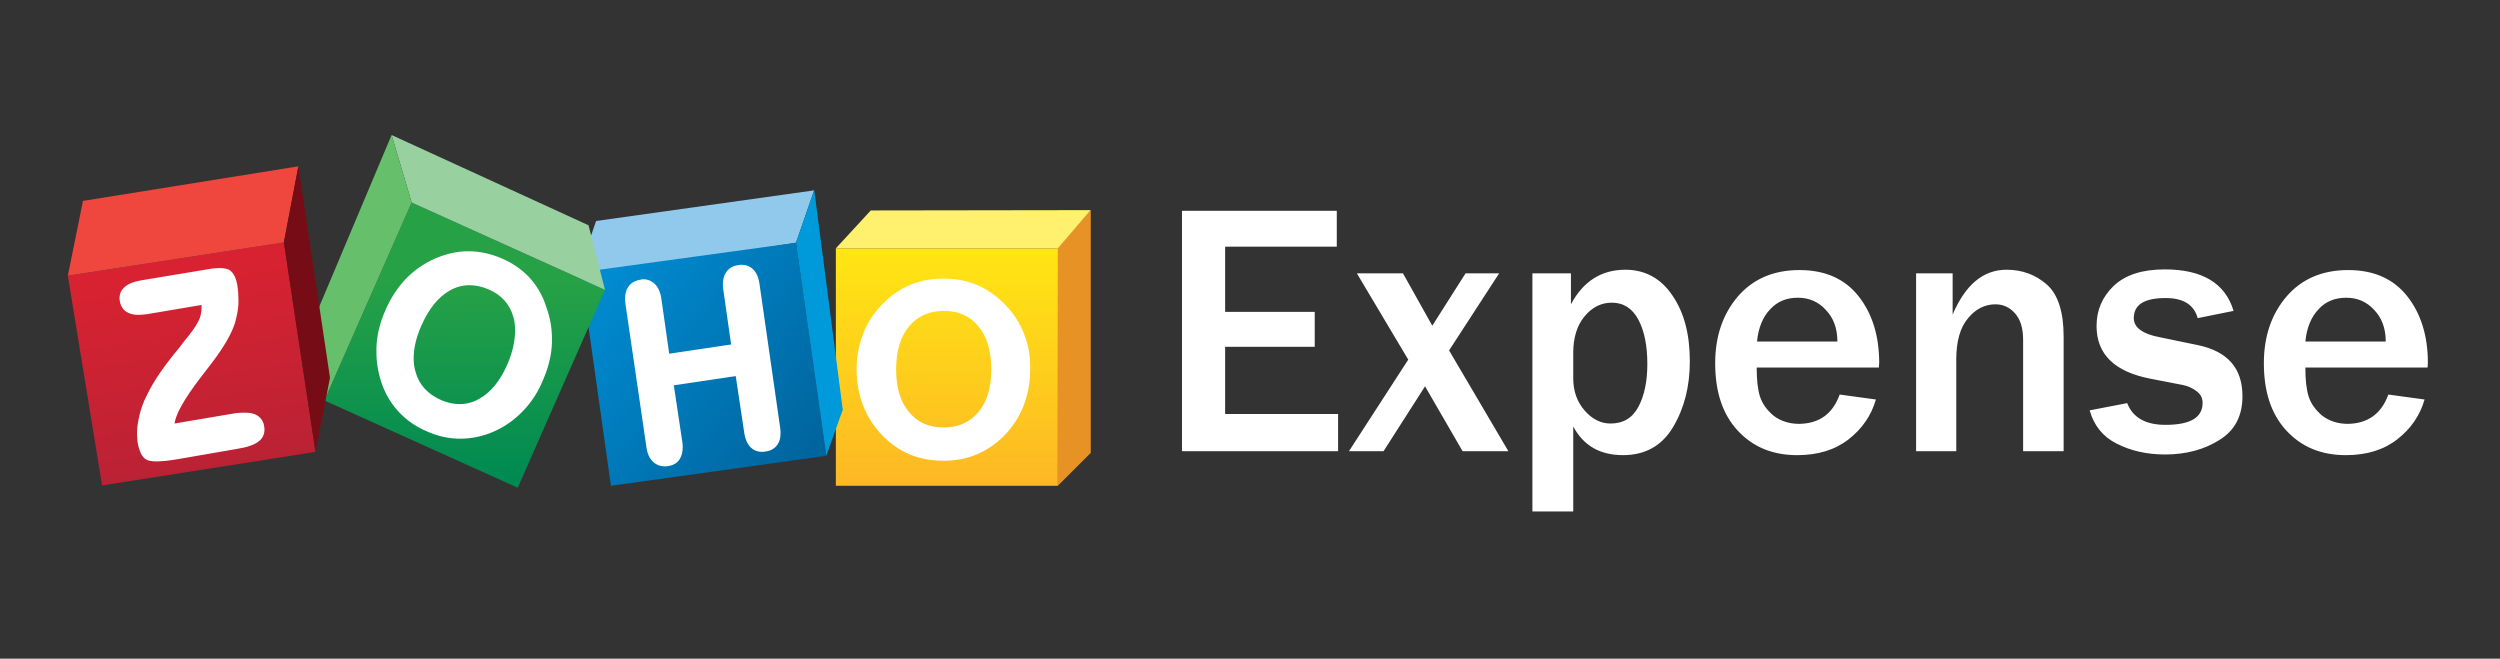 <svg xmlns="http://www.w3.org/2000/svg" viewBox="0 0 759.1 200"><rect x="0" y="0" width="759.1" height="200" fill="#333333" stroke="none"/><path fill="#E79225" d="M331.2 63.8v73.7l-10 10-.2-72.1"/><linearGradient id="a" gradientUnits="userSpaceOnUse" x1="287.528" y1="76.398" x2="287.528" y2="145.326"><stop offset=".006" stop-color="#FFE513"/><stop offset="1" stop-color="#FDB924"/></linearGradient><path fill="url(#a)" d="M253.8 75.4h67.4v72.1h-67.4z"/><path fill="#FFF16D" d="M264.4 63.9l-10.6 11.5h67.4l10-11.6"/><path fill="#91C9ED" d="M181 67.1l66.2-9.3-5.5 15.9-62.8 10 .3-11.4"/><linearGradient id="b" gradientUnits="userSpaceOnUse" x1="180.048" y1="83.686" x2="247.629" y2="137.955"><stop offset=".006" stop-color="#008CD2"/><stop offset="1" stop-color="#00649D"/></linearGradient><path fill="url(#b)" d="M241.7 73.7l9.2 64.7-65.4 9.1-8.8-62.4 3.8-3"/><path fill="#009ADA" d="M247.2 57.8l.1.4 8.6 66.2-5 14-9.2-64.7"/><linearGradient id="c" gradientUnits="userSpaceOnUse" x1="141.091" y1="85.582" x2="141.091" y2="145.969"><stop offset="0" stop-color="#26A146"/><stop offset="1" stop-color="#008A52"/></linearGradient><path fill="url(#c)" d="M125 61.5L183.7 88l-26.5 60.1-58.7-26.5"/><path fill="#98D0A0" d="M118.9 41l6.1 20.5L183.7 88l-5-19.6"/><path fill="#66BF6B" d="M118.9 41L95.3 97l3.2 24.6L125 61.5"/><linearGradient id="d" gradientUnits="userSpaceOnUse" x1="53.49" y1="79.675" x2="63.875" y2="142.37"><stop offset="0" stop-color="#D92231"/><stop offset="1" stop-color="#BA2234"/></linearGradient><path fill="url(#d)" d="M86.2 73.6l9.6 63.6L31 147.4 20.6 83.7"/><path fill="#EF463E" d="M20.6 83.7L25.2 61l65.4-10.5-4.4 23.1"/><path fill="#760D16" d="M90.6 50.5l9.6 64.2-4.4 22.5-9.6-63.6"/><path fill="#FFF" d="M310.9 101.3c-1.3-3.4-3.3-6.4-5.9-9-2.5-2.5-5.3-4.5-8.4-5.8-3.1-1.3-6.5-1.9-10.1-1.9-3.6 0-7 .6-10.1 1.9-3.1 1.3-5.9 3.2-8.4 5.8-2.6 2.6-4.6 5.6-5.9 9-1.3 3.4-2 7-2 11 0 3.9.7 7.5 2 10.9 1.3 3.4 3.3 6.4 5.9 9.1 2.4 2.5 5.2 4.4 8.3 5.7 3.1 1.3 6.5 1.9 10.2 1.9 3.6 0 6.9-.6 10-1.9 3.1-1.3 5.9-3.2 8.4-5.7 2.6-2.7 4.6-5.7 5.9-9.1 1.3-3.4 2-7 2-10.9.1-4-.5-7.6-1.9-11zm-13.8 23.8c-2.6 3.1-6.1 4.7-10.5 4.7-4.5 0-8-1.5-10.6-4.7-2.6-3.1-3.9-7.4-3.9-12.9 0-5.6 1.3-9.9 3.9-13.1 2.6-3.1 6.1-4.7 10.6-4.7s8 1.6 10.5 4.7c2.6 3.1 3.9 7.5 3.9 13.1 0 5.5-1.3 9.8-3.9 12.9zM64 110.5zm15.2 16.6c-.5-.6-1.2-1.1-2-1.4-.9-.3-1.9-.4-3.1-.4-1.2 0-2.5.1-4 .4L53 128.6c.2-1.3.8-3.1 2-5.2 1.3-2.4 3.2-5.2 5.7-8.5.9-1.2 1.5-2 2-2.6.3-.4.8-1 1.4-1.8 3.9-5.1 6.3-9.3 7.3-12.6.5-1.9.9-3.7 1-5.6v-1.5c0-1.4-.1-2.7-.3-4-.2-1.2-.5-2.2-.9-3-.4-.8-.9-1.4-1.5-1.8-.7-.4-1.7-.6-3-.6-1.1 0-2.3.1-3.8.4L43 85.1c-2.4.4-4.2 1.1-5.3 2.2-.9.8-1.4 1.9-1.4 3.2 0 .3 0 .7.1 1 .3 1.7 1.2 2.9 2.6 3.5.8.4 1.8.6 3 .6.8 0 1.7-.1 2.6-.2l16.6-2.8v.9c0 1-.2 2-.5 3-.5 1.4-1.7 3.3-3.7 5.8-.6.7-1.4 1.7-2.5 3.2-4.5 5.4-7.7 10-9.6 13.9-1.4 2.6-2.3 5.2-2.8 7.8-.3 1.5-.5 2.9-.5 4.3 0 1 .1 1.9.2 2.9.2 1.3.6 2.4 1 3.3.4.9 1 1.5 1.7 1.9.6.3 1.6.5 2.9.5 1.7 0 3.9-.2 6.7-.7l17.9-3.1c3.2-.5 5.4-1.3 6.7-2.4 1-.8 1.6-2 1.6-3.4 0-.3 0-.7-.1-1.1-.1-.9-.5-1.7-1-2.3zm81.4-43c-2.3-2.4-5.1-4.3-8.4-5.7-3.3-1.4-6.6-2.1-9.9-2.1h-.2c-3.4 0-6.7.8-10 2.2-3.4 1.5-6.4 3.6-9 6.3-2.5 2.7-4.6 5.9-6.2 9.7-1.6 3.7-2.5 7.4-2.6 11.2v1.3c0 3.3.6 6.5 1.7 9.7 1.2 3.3 3 6.2 5.3 8.6 2.3 2.4 5.2 4.4 8.6 5.8 3.2 1.4 6.5 2.1 9.8 2.1h.1c3.4 0 6.7-.7 10-2.1 3.5-1.5 6.5-3.7 9-6.3 2.6-2.7 4.7-5.9 6.2-9.7 1.6-3.7 2.5-7.5 2.6-11.2v-1.1c0-3.3-.6-6.6-1.8-9.8-1.1-3.5-2.9-6.4-5.2-8.9zm-6.4 26.2c-2.2 5.2-5.1 8.8-8.7 10.8-1.9 1.1-3.9 1.6-6 1.6-1.8 0-3.6-.4-5.5-1.2-4.1-1.8-6.7-4.6-7.8-8.5-.4-1.3-.6-2.7-.6-4.2 0-2.9.7-6.1 2.2-9.6 2.3-5.3 5.2-9 8.8-11 1.9-1.1 3.9-1.6 6-1.6 1.8 0 3.7.4 5.6 1.2 4.1 1.7 6.6 4.6 7.7 8.5.4 1.3.5 2.7.5 4.1 0 3-.7 6.3-2.2 9.9zm76.4-24.2c-.3-2-1-3.5-2.1-4.5-.9-.8-2-1.2-3.3-1.2-.3 0-.7 0-1 .1-1.7.2-3 1-3.8 2.3-.6.9-.9 2.1-.9 3.4 0 .5 0 1 .1 1.6l2.4 16.8-18.8 2.8-2.4-16.8c-.3-2-1-3.5-2.1-4.5-.9-.8-2-1.3-3.2-1.3-.3 0-.6 0-.9.1-1.8.3-3.1 1-3.9 2.3-.6.9-.9 2.1-.9 3.4 0 .5 0 1 .1 1.6l6.4 43.7c.3 2 1 3.5 2.2 4.5.9.8 2 1.2 3.3 1.2.4 0 .7 0 1.1-.1 1.6-.2 2.9-1 3.6-2.3.5-.9.8-2 .8-3.3 0-.5 0-1-.1-1.6l-2.6-17.3 18.8-2.8 2.6 17.3c.3 2 1 3.5 2.1 4.5.9.8 2 1.2 3.3 1.2.3 0 .7 0 1-.1 1.7-.2 3-1 3.8-2.3.6-.9.8-2 .8-3.3 0-.5 0-1-.1-1.6l-6.3-43.8zM406.3 137h-47.4V64h47v10.9H372v19.8h27.2v10.6H372v20.4h34.3V137zm51.7 0h-13.9l-11.4-19.7-12.6 19.7h-10.5l18-27.8L412 83h14l8.9 15.9L445 83h10.2L440 106.4l18 30.6zm19.7 18.3h-12.4V83H477v9.4c3.7-7 9.3-10.5 16.5-10.5 6 0 10.8 2.6 14.3 7.8 3.6 5.2 5.3 11.9 5.3 20 0 7.7-1.7 14.3-5.1 20-3.4 5.7-8.5 8.5-15.2 8.5-7 0-12-2.9-15.1-8.7v25.8zm0-40.4c0 3.9 1.2 7.2 3.5 9.8 2.3 2.6 4.9 3.9 7.8 3.9 3.9 0 6.7-1.7 8.5-5.1 1.8-3.4 2.7-7.7 2.7-13 0-5.5-.9-10-2.7-13.4-1.8-3.4-4.5-5.2-8.1-5.2-3.2 0-6 1.4-8.3 4.2-2.3 2.8-3.4 6.5-3.4 11.1v7.7zm80.9 4.9l11 1.5c-1.4 4.9-4.2 8.9-8.3 12.1-4.1 3.2-9.3 4.8-15.6 4.8-7.5 0-13.5-2.5-18.1-7.5-4.6-5-6.8-11.8-6.8-20.4 0-8.2 2.3-14.9 6.9-20.3 4.6-5.3 10.8-8 18.7-8 7.7 0 13.7 2.6 17.9 7.9 4.2 5.3 6.3 12.1 6.3 20.3l-.1 1.4h-37.1c0 3.7.3 6.6 1 8.8s2.1 4.1 4.1 5.8c2.1 1.6 4.7 2.5 7.8 2.5 6.2-.1 10.2-3.1 12.3-8.9zm-.7-16.2c0-3.9-1.2-7.1-3.5-9.5-2.3-2.5-5.1-3.7-8.5-3.7-3.4 0-6.2 1.1-8.4 3.5-2.2 2.3-3.6 5.6-4 9.8h24.4zm68.6 33.4h-12.2v-33.8c0-3.6-.8-6.2-2.5-8.1-1.6-1.8-3.6-2.7-5.9-2.7-3.2 0-6 1.4-8.3 4.2-2.4 2.8-3.6 7-3.6 12.6V137h-12.2V83h11.1v12.5c3.9-9.1 9.3-13.6 16.4-13.6 4.7 0 8.8 1.5 12.2 4.5 3.4 3 5.1 8.3 5.1 15.8V137zm8-12.4l11.4-2.2c1.7 4.4 5.6 6.6 11.6 6.6 7.6 0 11.3-2.2 11.3-6.7 0-1.4-.6-2.6-1.8-3.5-1.2-.9-2.6-1.6-4.2-1.9L653 115c-10.9-2.1-16.4-7.4-16.4-16 0-4.8 1.7-8.8 5.2-12.2 3.5-3.3 8.6-5 15.5-5 11.4 0 18.4 4.2 20.9 12.6l-10.9 2.2c-1.1-4.1-4.4-6.1-9.7-6.1-6.5 0-9.7 2-9.7 6.1 0 2.8 2.6 4.8 7.9 5.8l11.6 2.4c9 1.9 13.5 7 13.5 15.5 0 6-2.3 10.4-7 13.3-4.6 2.9-10.1 4.4-16.5 4.4-5.5 0-10.4-1.1-14.7-3.3-4.2-2.1-6.9-5.5-8.2-10.1zm90.7-4.8l11 1.5c-1.4 4.9-4.2 8.9-8.3 12.1-4.1 3.2-9.3 4.8-15.6 4.8-7.5 0-13.5-2.5-18.1-7.5-4.6-5-6.8-11.8-6.8-20.4 0-8.2 2.3-14.9 6.9-20.3 4.6-5.3 10.8-8 18.7-8 7.7 0 13.7 2.6 17.9 7.9 4.2 5.3 6.3 12.1 6.3 20.3l-.1 1.4H700c0 3.7.3 6.6 1 8.8s2.1 4.1 4.1 5.8c2.1 1.6 4.7 2.5 7.8 2.5 6.1-.1 10.2-3.1 12.3-8.9zm-.8-16.2c0-3.9-1.2-7.1-3.5-9.5-2.3-2.5-5.1-3.7-8.5-3.7-3.4 0-6.2 1.1-8.4 3.5-2.2 2.3-3.6 5.6-4 9.8h24.4z"/></svg>